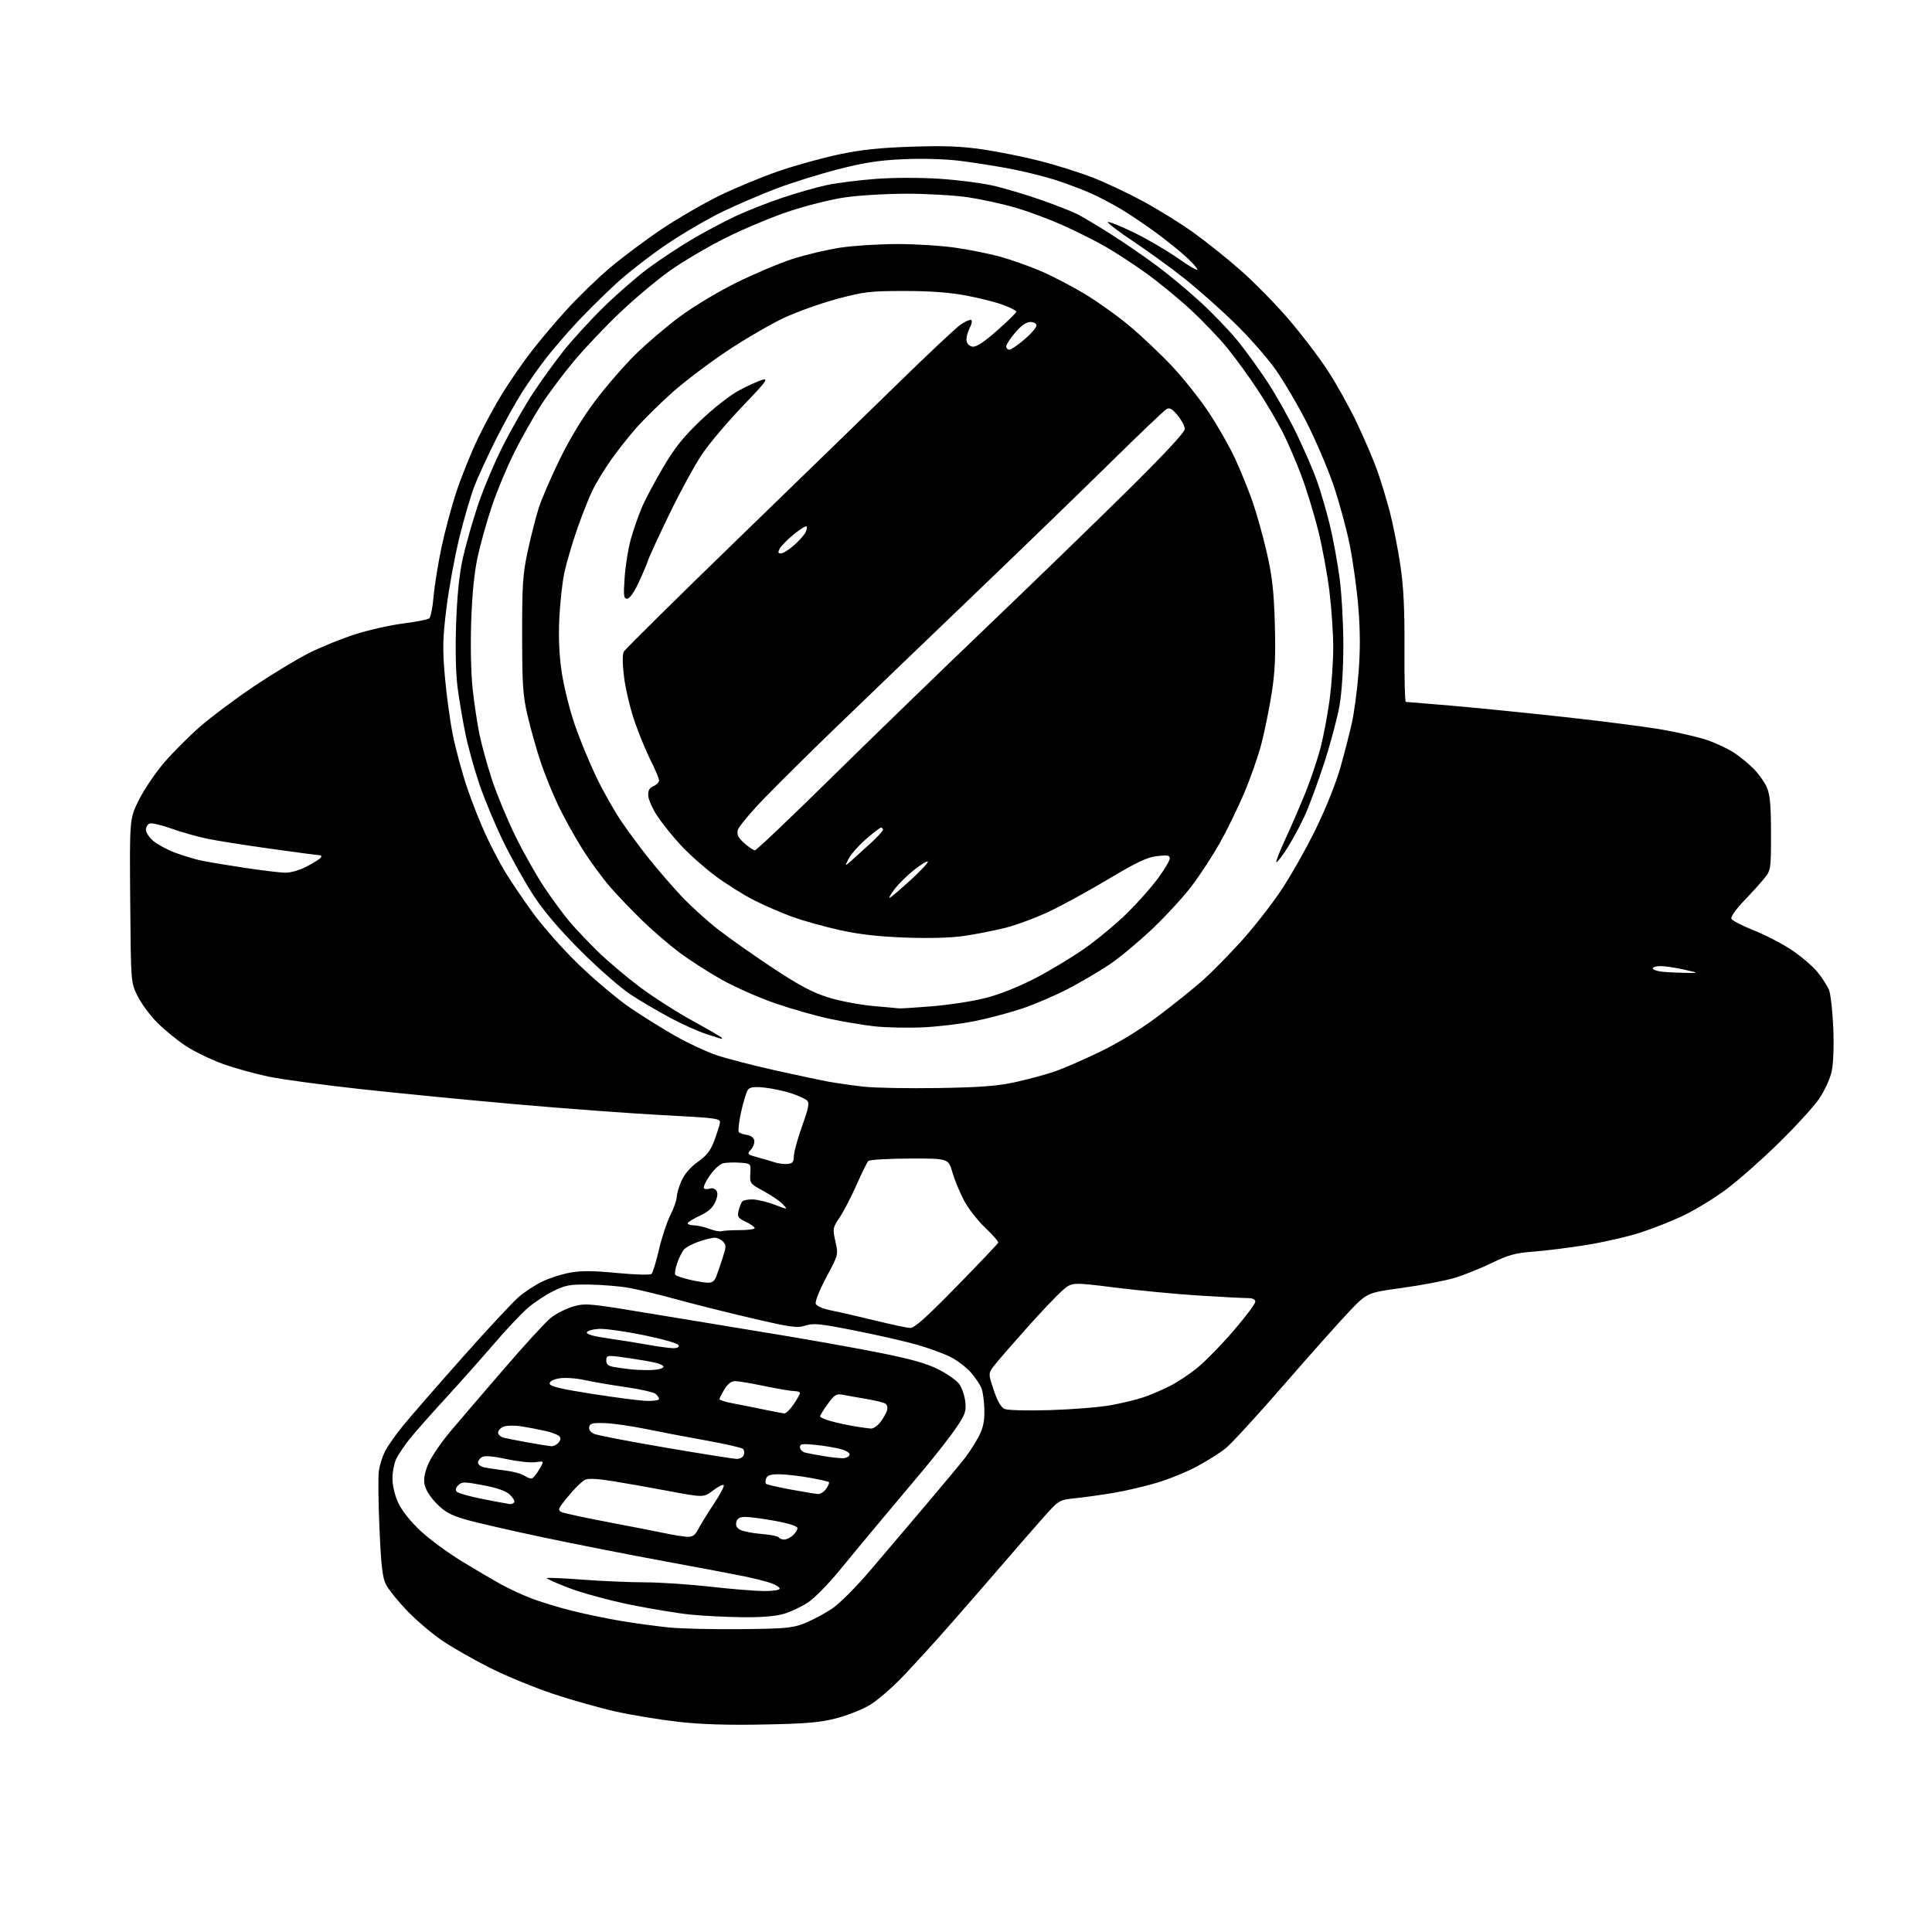<?xml version="1.0" encoding="UTF-8" standalone="no"?>
<svg 
  version="1.1" 
  xmlns="http://www.w3.org/2000/svg" 
  xmlns:xlink="http://www.w3.org/1999/xlink" 
  xmlns:svg="http://www.w3.org/2000/svg"
  xmlns:rdf="http://www.w3.org/1999/02/22-rdf-syntax-ns#"
  xmlns:cc="http://creativecommons.org/ns#"
  xmlns:dc="http://purl.org/dc/elements/1.1/"
  viewBox="0 0 768 768"
  width="768"
  height="768"
>
<style>svg {background-color: white; }</style>"
<path stroke="none" fill="black" fill-rule="evenodd" d="M303.50,685.52C289.00,685.80 278.48,685.46 269.53,684.44C262.40,683.63 251.37,681.82 245.03,680.42C238.69,679.02 227.43,675.85 220.00,673.38C212.57,670.91 201.25,666.25 194.83,663.03C188.40,659.80 179.85,654.93 175.83,652.20C171.80,649.47 165.53,644.15 161.90,640.37C158.27,636.59 154.49,631.92 153.49,630.00C152.04,627.20 151.51,622.72 150.84,607.50C150.38,597.05 150.28,586.70 150.62,584.50C150.96,582.30 152.07,578.86 153.08,576.86C154.09,574.87 157.30,570.31 160.21,566.74C163.12,563.17 173.69,551.02 183.71,539.74C193.72,528.46 203.84,517.58 206.18,515.58C208.52,513.57 212.70,510.83 215.47,509.48C218.24,508.12 223.20,506.52 226.50,505.91C230.99,505.08 235.73,505.11 245.32,506.03C252.72,506.74 258.51,506.89 259.02,506.38C259.50,505.90 260.82,501.55 261.95,496.72C263.07,491.89 265.12,485.72 266.50,483.00C267.87,480.29 269.01,477.04 269.02,475.78C269.03,474.53 269.91,471.60 270.96,469.27C272.16,466.62 274.59,463.84 277.44,461.83C280.90,459.39 282.46,457.38 283.91,453.51C284.96,450.71 285.97,447.53 286.16,446.46C286.48,444.59 285.45,444.44 263.50,443.29C250.85,442.62 224.75,440.69 205.50,439.00C186.25,437.30 158.35,434.58 143.50,432.95C128.65,431.33 112.11,429.08 106.74,427.97C101.37,426.86 93.13,424.56 88.43,422.86C83.73,421.16 77.09,417.92 73.69,415.67C70.29,413.41 65.18,409.22 62.35,406.35C59.52,403.47 56.04,398.73 54.62,395.81C52.02,390.50 52.02,390.50 51.76,357.98C51.50,325.45 51.50,325.45 55.22,317.98C57.27,313.86 61.77,307.20 65.23,303.17C68.69,299.14 75.12,292.70 79.51,288.86C83.91,285.02 93.51,277.83 100.85,272.90C108.19,267.96 118.09,261.97 122.85,259.58C127.61,257.20 135.85,253.85 141.17,252.15C146.49,250.45 155.04,248.52 160.17,247.86C165.30,247.21 170.00,246.29 170.60,245.84C171.21,245.38 171.99,241.51 172.34,237.25C172.70,232.99 174.11,224.16 175.49,217.63C176.87,211.10 179.59,200.98 181.55,195.13C183.50,189.28 187.25,180.00 189.88,174.50C192.50,169.00 196.95,160.80 199.76,156.28C202.57,151.76 207.53,144.56 210.80,140.28C214.06,136.00 220.50,128.34 225.12,123.26C229.73,118.17 237.55,110.60 242.50,106.42C247.45,102.24 256.69,95.34 263.04,91.08C269.39,86.82 279.74,80.82 286.04,77.75C292.34,74.68 302.89,70.31 309.47,68.05C316.05,65.78 326.85,62.79 333.47,61.39C342.45,59.50 349.81,58.72 362.50,58.31C375.56,57.88 382.14,58.14 390.90,59.43C397.18,60.36 407.40,62.43 413.63,64.03C419.86,65.64 429.13,68.56 434.23,70.52C439.33,72.49 448.45,76.79 454.50,80.07C460.55,83.36 469.53,88.94 474.45,92.47C479.37,96.00 487.72,102.67 493.00,107.31C498.29,111.94 506.81,120.59 511.94,126.54C517.08,132.49 524.16,141.76 527.69,147.15C531.22,152.53 536.51,162.02 539.44,168.22C542.38,174.42 545.98,182.87 547.46,187.00C548.93,191.12 551.21,198.63 552.53,203.69C553.84,208.76 555.70,218.21 556.67,224.70C557.95,233.37 558.38,242.13 558.29,257.75C558.22,269.44 558.47,279.01 558.83,279.01C559.20,279.02 567.16,279.68 576.52,280.48C585.88,281.27 606.13,283.30 621.52,284.99C636.91,286.67 654.62,288.95 660.87,290.06C667.12,291.16 675.00,292.98 678.37,294.11C681.74,295.23 686.52,297.45 689.00,299.02C691.48,300.60 695.17,303.61 697.20,305.70C699.24,307.79 701.60,311.17 702.45,313.22C703.61,315.99 704.00,320.61 704.00,331.39C704.00,345.56 703.95,345.91 701.33,349.17C699.86,351.00 696.19,355.05 693.19,358.17C690.16,361.31 687.95,364.43 688.24,365.18C688.52,365.91 692.45,367.97 696.98,369.75C701.51,371.53 708.31,375.05 712.10,377.56C715.88,380.08 720.54,384.04 722.43,386.35C724.33,388.67 726.41,391.90 727.06,393.53C727.71,395.16 728.47,401.92 728.75,408.54C729.05,415.75 728.80,422.70 728.13,425.85C727.48,428.87 725.34,433.54 723.11,436.81C720.97,439.94 713.66,447.94 706.86,454.58C700.06,461.22 690.73,469.45 686.11,472.87C681.50,476.28 674.07,480.84 669.61,482.99C665.15,485.15 657.41,488.24 652.41,489.87C647.42,491.50 637.74,493.74 630.91,494.85C624.09,495.96 614.57,497.17 609.76,497.52C602.43,498.07 599.73,498.80 592.97,502.07C588.54,504.21 581.90,506.88 578.21,507.99C574.52,509.10 565.20,510.88 557.50,511.94C543.50,513.86 543.50,513.86 536.49,521.18C532.64,525.21 520.88,538.40 510.37,550.50C499.86,562.60 489.41,573.98 487.15,575.78C484.89,577.58 479.77,580.81 475.77,582.95C471.77,585.09 464.68,587.99 460.00,589.39C455.32,590.79 447.68,592.59 443.00,593.38C438.32,594.18 431.46,595.14 427.73,595.53C420.97,596.24 420.97,596.24 414.63,603.37C411.15,607.29 403.61,615.94 397.90,622.58C392.18,629.22 382.78,640.02 377.00,646.58C371.23,653.14 363.05,662.10 358.84,666.50C354.63,670.90 348.77,675.95 345.82,677.73C342.87,679.51 336.87,681.90 332.48,683.04C325.98,684.73 320.60,685.19 303.50,685.52zM294.50,647.61C312.41,647.43 315.07,647.18 319.91,645.24C322.89,644.05 327.71,641.49 330.62,639.55C333.75,637.48 340.20,631.00 346.36,623.77C352.10,617.02 362.14,605.20 368.67,597.50C375.20,589.80 381.93,581.70 383.64,579.50C385.34,577.30 387.79,573.48 389.07,571.00C390.83,567.63 391.38,564.99 391.30,560.50C391.24,557.20 390.73,553.31 390.16,551.86C389.60,550.41 387.68,547.57 385.91,545.55C384.13,543.53 380.53,540.78 377.90,539.45C375.27,538.12 369.38,535.95 364.81,534.63C360.24,533.31 349.15,530.77 340.16,528.99C326.02,526.18 323.33,525.90 320.16,526.93C316.92,527.99 314.50,527.66 299.00,524.05C289.38,521.81 275.88,518.43 269.00,516.53C262.12,514.64 253.57,512.57 250.00,511.94C246.43,511.30 239.45,510.72 234.50,510.64C226.53,510.52 224.86,510.82 219.88,513.26C216.79,514.78 212.14,517.88 209.55,520.16C206.97,522.44 200.95,528.85 196.19,534.40C191.43,539.96 182.78,549.67 176.98,556.00C171.18,562.33 164.82,569.52 162.84,572.00C160.87,574.48 158.52,577.94 157.62,579.70C156.73,581.46 156.00,585.06 156.01,587.70C156.02,590.62 156.94,594.46 158.35,597.50C159.77,600.54 163.22,604.87 167.15,608.53C170.70,611.85 178.08,617.29 183.55,620.62C189.02,623.95 195.97,628.04 199.00,629.72C202.03,631.39 207.43,633.90 211.00,635.30C214.57,636.70 222.00,638.97 227.50,640.34C233.00,641.70 242.00,643.56 247.50,644.46C253.00,645.36 261.32,646.48 266.00,646.95C270.68,647.43 283.50,647.72 294.50,647.61zM295.07,642.87C288.71,642.79 279.45,642.33 274.50,641.83C269.55,641.33 258.76,639.56 250.52,637.88C242.28,636.21 231.36,633.23 226.25,631.28C221.13,629.32 217.14,627.53 217.36,627.31C217.59,627.08 224.01,627.37 231.64,627.94C239.26,628.52 250.33,628.99 256.24,629.00C262.15,629.00 273.85,629.77 282.24,630.72C290.63,631.67 300.31,632.45 303.74,632.47C307.28,632.49 309.97,632.07 309.95,631.50C309.93,630.95 308.32,629.95 306.37,629.27C304.42,628.60 299.61,627.38 295.66,626.57C291.72,625.76 277.41,623.06 263.86,620.57C250.30,618.08 228.58,613.80 215.59,611.06C202.60,608.32 188.72,605.11 184.74,603.93C178.97,602.22 176.67,600.92 173.38,597.51C170.81,594.84 169.06,591.97 168.72,589.87C168.36,587.57 168.91,584.91 170.46,581.50C171.70,578.75 175.60,573.09 179.11,568.92C182.63,564.75 192.14,553.65 200.25,544.25C208.36,534.84 216.68,525.75 218.75,524.04C220.81,522.33 224.84,520.25 227.69,519.41C232.72,517.94 233.72,518.03 260.19,522.43C275.21,524.92 297.40,528.58 309.50,530.56C321.60,532.54 339.38,535.72 349.00,537.62C361.85,540.16 368.20,541.93 372.91,544.29C376.44,546.05 380.20,548.69 381.27,550.14C382.34,551.59 383.44,554.74 383.71,557.14C384.14,560.98 383.72,562.21 380.15,567.50C377.93,570.80 371.93,578.49 366.81,584.59C361.69,590.69 353.90,599.98 349.50,605.22C345.10,610.46 337.97,619.07 333.66,624.34C329.35,629.62 323.74,635.31 321.20,636.99C318.67,638.67 314.35,640.71 311.61,641.52C308.32,642.50 302.73,642.95 295.07,642.87zM311.73,612.00C312.62,612.00 314.17,611.26 315.17,610.35C316.18,609.43 317.00,608.13 317.00,607.45C317.00,606.68 313.69,605.60 308.25,604.60C303.44,603.72 298.09,603.00 296.37,603.00C294.07,603.00 293.09,603.54 292.71,605.01C292.35,606.38 292.85,607.38 294.27,608.14C295.41,608.76 299.21,609.49 302.70,609.77C306.20,610.05 309.29,610.67 309.59,611.14C309.88,611.61 310.84,612.00 311.73,612.00zM273.22,610.90C275.33,610.98 276.33,610.27 277.62,607.77C278.54,606.00 281.32,601.49 283.80,597.76C286.28,594.03 288.03,590.69 287.68,590.35C287.34,590.00 285.40,590.98 283.39,592.52C279.72,595.32 279.72,595.32 265.61,592.67C257.85,591.21 247.61,589.41 242.85,588.66C237.06,587.76 233.62,587.63 232.45,588.29C231.49,588.82 229.31,590.85 227.60,592.78C225.90,594.72 223.88,597.19 223.12,598.26C222.03,599.80 222.00,600.38 222.97,600.98C223.66,601.41 231.93,603.21 241.36,605.00C250.79,606.78 261.20,608.82 264.50,609.52C267.80,610.22 271.73,610.84 273.22,610.90zM202.69,597.89C203.35,597.95 204.12,597.62 204.41,597.15C204.70,596.68 203.90,595.31 202.63,594.12C201.08,592.67 197.57,591.43 192.03,590.39C184.49,588.97 183.60,588.97 182.17,590.41C181.07,591.50 180.91,592.31 181.63,593.03C182.20,593.60 186.90,594.90 192.08,595.92C197.26,596.94 202.04,597.83 202.69,597.89zM325.19,593.90C326.12,593.96 327.58,593.01 328.42,591.81C329.26,590.61 329.75,589.42 329.50,589.16C329.25,588.91 325.77,588.12 321.77,587.41C317.77,586.69 312.41,586.08 309.86,586.05C306.44,586.01 305.05,586.43 304.58,587.64C304.24,588.55 304.20,589.54 304.51,589.84C304.81,590.14 309.21,591.16 314.28,592.10C319.35,593.04 324.26,593.85 325.19,593.90zM211.47,587.68C212.03,587.49 213.35,585.85 214.41,584.03C216.35,580.72 216.35,580.72 212.92,581.24C211.04,581.53 205.85,580.98 201.39,580.01C196.12,578.87 192.71,578.58 191.64,579.18C190.74,579.69 190.00,580.72 190.00,581.47C190.00,582.22 191.24,583.08 192.75,583.37C194.26,583.66 197.97,584.20 201.00,584.57C204.03,584.94 207.39,585.87 208.48,586.63C209.57,587.39 210.92,587.86 211.47,587.68zM292.78,579.94C294.04,579.97 295.33,579.29 295.66,578.43C295.99,577.57 295.86,576.46 295.37,575.97C294.88,575.48 288.18,573.95 280.49,572.57C272.79,571.19 262.00,569.14 256.50,568.00C251.00,566.87 243.82,565.84 240.54,565.72C235.57,565.54 234.51,565.79 234.21,567.24C233.99,568.31 234.74,569.36 236.18,569.99C237.46,570.55 250.20,573.00 264.50,575.44C278.80,577.88 291.53,579.90 292.78,579.94zM335.42,579.65C336.48,579.57 337.52,578.97 337.73,578.31C337.96,577.64 336.48,576.67 334.31,576.07C332.22,575.49 327.69,574.72 324.25,574.37C318.89,573.82 318.00,573.95 318.00,575.34C318.00,576.23 319.01,577.20 320.25,577.49C321.49,577.78 324.98,578.42 328.00,578.91C331.02,579.40 334.36,579.73 335.42,579.65zM219.13,574.89C220.02,574.95 221.33,574.31 222.04,573.46C222.92,572.39 222.99,571.59 222.28,570.88C221.71,570.31 219.27,569.39 216.87,568.84C214.47,568.29 210.26,567.48 207.52,567.03C204.78,566.59 201.52,566.61 200.27,567.09C199.02,567.56 198.00,568.63 198.00,569.46C198.00,570.28 199.01,571.21 200.25,571.52C201.49,571.82 205.88,572.68 210.00,573.43C214.12,574.17 218.23,574.83 219.13,574.89zM346.18,567.88C347.10,567.95 348.77,566.84 349.89,565.42C351.00,564.00 352.21,561.92 352.57,560.79C352.96,559.57 352.69,558.43 351.91,557.94C351.19,557.50 347.65,556.64 344.05,556.04C340.45,555.44 336.29,554.71 334.81,554.41C332.51,553.95 331.65,554.49 329.06,558.08C327.37,560.40 326.00,562.62 326.00,563.02C326.00,563.42 327.91,564.27 330.25,564.92C332.59,565.57 336.75,566.48 339.50,566.94C342.25,567.39 345.25,567.82 346.18,567.88zM311.71,561.87C312.38,561.94 314.07,560.32 315.46,558.27C316.86,556.22 318.00,554.19 318.00,553.77C318.00,553.35 316.99,552.99 315.75,552.99C314.51,552.98 309.23,552.09 304.00,551.00C298.77,549.91 293.48,549.02 292.24,549.01C290.75,549.00 289.29,550.11 287.99,552.25C286.90,554.04 286.01,555.81 286.00,556.18C286.00,556.55 288.36,557.30 291.25,557.84C294.14,558.38 299.65,559.48 303.50,560.28C307.35,561.09 311.05,561.80 311.71,561.87zM417.50,560.54C426.30,560.27 437.10,559.40 441.50,558.60C445.90,557.81 451.75,556.40 454.50,555.46C457.25,554.53 461.98,552.52 465.00,550.99C468.02,549.47 473.07,546.11 476.20,543.53C479.34,540.94 485.75,534.35 490.45,528.88C495.15,523.41 499.00,518.27 499.00,517.47C499.00,516.48 497.94,516.00 495.73,516.00C493.94,516.00 485.27,515.55 476.48,514.99C467.69,514.44 452.77,513.02 443.31,511.83C426.12,509.68 426.12,509.68 422.31,513.00C420.22,514.82 413.84,521.53 408.15,527.91C402.46,534.28 396.68,540.95 395.31,542.72C392.81,545.93 392.81,545.93 395.01,552.54C396.50,557.01 397.90,559.45 399.36,560.09C400.57,560.62 408.44,560.82 417.50,560.54zM257.25,556.89C259.86,556.95 262.00,556.61 262.00,556.12C262.00,555.64 261.36,554.72 260.58,554.07C259.80,553.42 254.52,552.23 248.83,551.41C243.15,550.60 235.76,549.33 232.42,548.60C229.07,547.86 224.58,547.55 222.42,547.90C219.95,548.30 218.50,549.07 218.50,549.98C218.50,551.09 222.54,552.07 235.50,554.11C244.85,555.58 254.64,556.83 257.25,556.89zM258.92,544.61C261.35,544.55 263.51,543.99 263.72,543.36C263.95,542.65 261.52,541.77 257.30,541.04C253.56,540.38 248.36,539.60 245.75,539.29C241.42,538.77 241.00,538.90 241.00,540.82C241.00,542.40 241.79,543.04 244.25,543.44C246.04,543.74 249.07,544.15 251.00,544.35C252.93,544.56 256.49,544.67 258.92,544.61zM267.33,535.91C269.18,535.97 270.03,535.56 269.76,534.75C269.53,534.03 263.64,532.33 255.93,530.75C248.54,529.23 240.51,528.11 238.08,528.25C235.65,528.39 233.49,529.01 233.28,529.64C233.04,530.38 236.01,531.22 241.70,532.03C246.54,532.71 253.65,533.85 257.50,534.55C261.35,535.25 265.77,535.86 267.33,535.91zM361.77,527.89C363.46,527.97 368.22,523.73 380.27,511.39C389.20,502.26 396.63,494.43 396.80,494.00C396.96,493.56 394.66,490.90 391.67,488.08C388.69,485.25 384.88,480.37 383.21,477.22C381.54,474.08 379.46,469.02 378.59,466.00C377.00,460.50 377.00,460.50 361.51,460.54C352.98,460.57 345.62,461.01 345.13,461.54C344.65,462.07 342.56,466.32 340.49,471.00C338.42,475.68 335.42,481.47 333.82,483.87C331.02,488.07 330.95,488.43 332.09,493.50C333.27,498.77 333.27,498.77 328.47,507.74C325.75,512.84 323.94,517.39 324.28,518.27C324.64,519.22 327.16,520.29 330.69,520.98C333.88,521.62 341.68,523.41 348.00,524.96C354.32,526.51 360.52,527.83 361.77,527.89zM281.13,509.88C283.13,509.97 284.00,509.35 284.80,507.25C285.37,505.74 286.52,502.37 287.35,499.76C288.71,495.53 288.71,494.85 287.37,493.51C286.54,492.68 285.07,492.00 284.11,492.00C283.14,492.00 280.30,492.70 277.78,493.56C275.26,494.42 272.57,495.88 271.81,496.81C271.04,497.74 269.83,500.22 269.12,502.32C268.40,504.43 268.12,506.45 268.49,506.82C268.85,507.20 271.26,508.01 273.83,508.63C276.40,509.25 279.68,509.82 281.13,509.88zM286.83,489.42C287.56,489.19 290.83,489.00 294.08,489.00C297.34,489.00 300.00,488.63 300.00,488.19C300.00,487.74 298.42,486.61 296.48,485.69C293.37,484.21 293.04,483.69 293.61,481.26C293.97,479.74 294.63,478.09 295.09,477.59C295.55,477.08 297.47,476.73 299.36,476.80C301.25,476.87 305.15,477.83 308.03,478.92C313.26,480.91 313.26,480.91 311.19,478.70C310.05,477.48 306.62,475.14 303.57,473.50C298.16,470.57 298.03,470.40 298.26,466.50C298.50,462.50 298.50,462.50 294.08,462.18C291.65,462.01 288.63,462.13 287.37,462.44C286.11,462.76 283.71,465.01 282.04,467.45C280.36,469.88 279.40,472.13 279.90,472.44C280.41,472.75 281.46,472.76 282.25,472.46C283.04,472.16 284.14,472.49 284.70,473.20C285.41,474.10 285.30,475.50 284.36,477.75C283.41,480.00 281.63,481.64 278.49,483.11C276.00,484.28 273.73,485.63 273.43,486.12C273.13,486.60 274.15,487.03 275.69,487.08C277.24,487.12 280.07,487.76 282.00,488.50C283.93,489.24 286.10,489.66 286.83,489.42zM313.00,462.69C315.05,462.53 315.51,461.96 315.58,459.50C315.63,457.85 317.11,452.48 318.87,447.57C321.46,440.35 321.82,438.41 320.79,437.45C320.08,436.79 317.25,435.51 314.50,434.59C311.75,433.68 307.01,432.67 303.97,432.35C299.92,431.92 298.15,432.13 297.36,433.13C296.76,433.88 295.53,437.85 294.62,441.94C293.71,446.03 293.32,449.70 293.74,450.10C294.16,450.50 295.62,450.98 296.99,451.17C298.44,451.36 299.63,452.26 299.83,453.32C300.02,454.33 299.42,455.98 298.49,457.01C296.89,458.78 297.01,458.92 301.16,460.05C303.55,460.70 306.62,461.61 308.00,462.06C309.38,462.51 311.62,462.80 313.00,462.69zM373.00,432.51C389.69,432.24 396.51,431.72 403.50,430.19C408.45,429.10 415.43,427.23 419.00,426.02C422.57,424.82 430.90,421.20 437.50,417.99C445.19,414.24 453.55,409.09 460.78,403.63C466.99,398.94 474.86,392.61 478.28,389.55C481.70,386.49 488.47,379.61 493.33,374.25C498.19,368.89 505.31,359.82 509.15,354.09C512.99,348.37 519.24,337.34 523.02,329.59C527.05,321.35 531.14,311.14 532.86,305.00C534.49,299.23 536.54,291.24 537.42,287.25C538.30,283.26 539.48,274.38 540.04,267.51C540.74,258.90 540.72,250.90 539.99,241.76C539.41,234.47 537.84,223.09 536.51,216.48C535.17,209.87 532.22,199.07 529.95,192.48C527.68,185.90 522.92,174.81 519.38,167.84C515.84,160.87 510.21,151.34 506.88,146.65C503.55,141.97 496.25,133.70 490.66,128.28C485.07,122.86 476.23,115.01 471.00,110.85C465.77,106.69 456.62,100.04 450.66,96.06C444.70,92.09 440.08,88.58 440.39,88.27C440.70,87.96 445.30,89.80 450.60,92.37C455.90,94.93 463.78,99.53 468.12,102.58C472.45,105.64 476.00,107.71 476.00,107.20C476.00,106.68 474.04,104.45 471.65,102.25C469.26,100.04 463.96,95.77 459.88,92.75C455.79,89.72 449.54,85.49 445.97,83.34C442.41,81.18 436.80,78.23 433.50,76.77C430.20,75.32 423.99,72.99 419.71,71.59C415.42,70.20 407.32,68.18 401.71,67.11C396.09,66.04 387.04,64.61 381.59,63.94C375.62,63.20 366.67,62.94 359.09,63.29C349.33,63.73 343.47,64.64 333.00,67.34C325.57,69.25 314.62,72.67 308.65,74.94C302.68,77.21 293.16,81.29 287.49,84.01C281.82,86.72 271.85,92.53 265.34,96.90C258.83,101.28 249.66,108.38 244.98,112.68C240.29,116.98 233.31,123.88 229.47,128.00C225.62,132.12 220.18,138.43 217.37,142.00C214.57,145.57 210.14,151.84 207.53,155.93C204.92,160.01 200.19,168.56 197.01,174.93C193.83,181.29 190.06,189.49 188.63,193.13C187.20,196.78 184.50,206.01 182.62,213.64C180.75,221.27 178.43,233.89 177.47,241.70C175.97,253.87 175.88,257.77 176.85,269.01C177.48,276.22 178.91,286.71 180.04,292.31C181.18,297.91 183.70,307.23 185.65,313.00C187.59,318.77 190.93,327.24 193.06,331.80C195.18,336.37 198.59,342.90 200.62,346.30C202.66,349.71 207.58,357.00 211.55,362.50C215.63,368.16 223.71,377.29 230.14,383.50C236.40,389.55 245.56,397.25 250.51,400.62C255.45,403.98 263.56,409.04 268.52,411.85C273.48,414.66 280.78,418.07 284.75,419.42C288.72,420.76 299.06,423.45 307.73,425.39C316.40,427.32 326.20,429.40 329.50,430.01C332.80,430.61 339.10,431.50 343.50,431.98C347.90,432.47 361.18,432.70 373.00,432.51zM286.75,412.95C286.61,412.92 283.97,412.08 280.87,411.09C277.77,410.10 271.30,407.20 266.49,404.64C261.68,402.08 254.54,397.88 250.62,395.30C246.71,392.73 237.84,384.97 230.92,378.06C222.46,369.61 216.31,362.39 212.11,356.00C208.69,350.77 203.26,341.10 200.06,334.50C196.85,327.90 192.60,317.72 190.61,311.88C188.62,306.04 186.11,297.04 185.05,291.88C183.98,286.72 182.57,278.45 181.92,273.50C181.18,267.87 180.95,258.32 181.31,248.00C181.69,236.95 182.55,228.41 183.93,222.13C185.06,216.98 187.78,207.41 189.97,200.86C192.16,194.31 196.71,183.54 200.08,176.92C203.45,170.31 208.79,160.98 211.94,156.20C215.09,151.41 220.52,143.90 224.01,139.50C227.49,135.10 234.61,127.32 239.82,122.21C245.03,117.10 252.94,110.19 257.40,106.86C261.85,103.53 269.69,98.34 274.80,95.31C279.92,92.29 287.84,88.07 292.40,85.93C296.96,83.80 305.39,80.48 311.13,78.56C316.86,76.64 324.83,74.38 328.83,73.54C332.83,72.69 341.56,71.60 348.24,71.10C355.42,70.57 365.86,70.56 373.82,71.09C381.21,71.58 390.91,72.86 395.38,73.93C399.85,74.99 408.21,77.51 413.96,79.52C419.72,81.53 426.19,84.07 428.33,85.17C430.48,86.26 436.57,89.91 441.87,93.27C447.17,96.64 455.32,102.25 460.00,105.75C464.68,109.24 472.43,115.70 477.23,120.10C482.03,124.50 488.64,131.38 491.91,135.39C495.19,139.40 500.63,146.91 504.00,152.09C507.38,157.26 512.53,166.45 515.45,172.50C518.38,178.55 521.98,186.88 523.46,191.00C524.93,195.12 527.24,203.00 528.58,208.50C529.92,214.00 531.69,223.59 532.51,229.80C533.33,236.02 534.00,248.00 534.00,256.42C534.00,265.70 533.40,275.21 532.47,280.54C531.62,285.37 528.87,295.67 526.35,303.42C523.84,311.16 520.33,320.65 518.55,324.50C516.78,328.35 513.64,334.12 511.58,337.33C509.52,340.54 507.62,342.96 507.37,342.70C507.11,342.45 508.76,338.25 511.03,333.37C513.30,328.49 516.90,320.15 519.03,314.84C521.17,309.53 523.87,301.44 525.03,296.86C526.20,292.29 527.79,283.81 528.56,278.02C529.33,272.23 529.97,262.99 529.98,257.47C529.99,251.95 529.31,241.83 528.46,234.97C527.61,228.11 525.59,217.22 523.98,210.76C522.36,204.30 519.40,194.63 517.39,189.26C515.39,183.89 512.05,176.12 509.98,172.00C507.90,167.88 503.40,160.22 499.96,155.00C496.53,149.78 491.06,142.25 487.82,138.28C484.58,134.32 477.96,127.41 473.11,122.94C468.26,118.47 460.29,111.95 455.40,108.45C450.50,104.95 443.27,100.23 439.32,97.97C435.37,95.71 427.72,91.88 422.32,89.47C416.92,87.06 408.45,83.92 403.50,82.50C398.55,81.07 390.23,79.25 385.00,78.45C379.77,77.66 368.75,77.01 360.50,77.01C352.25,77.01 341.06,77.68 335.63,78.50C330.20,79.32 320.30,81.80 313.63,84.02C306.96,86.24 295.65,90.97 288.50,94.54C281.35,98.11 271.26,104.06 266.08,107.77C260.90,111.47 251.99,118.95 246.29,124.40C240.58,129.84 232.47,138.39 228.27,143.40C224.07,148.40 218.21,156.22 215.24,160.76C212.28,165.31 207.44,173.87 204.48,179.78C201.52,185.69 197.50,195.32 195.54,201.19C193.57,207.05 191.05,216.04 189.92,221.17C188.55,227.41 187.69,235.96 187.31,247.00C186.98,256.65 187.22,267.78 187.88,273.80C188.49,279.46 189.71,287.56 190.57,291.80C191.43,296.03 193.69,304.23 195.59,310.00C197.50,315.77 201.70,325.90 204.94,332.50C208.18,339.10 213.41,348.32 216.55,353.00C219.70,357.68 224.18,363.75 226.52,366.50C228.86,369.25 233.86,374.53 237.64,378.23C241.41,381.92 248.85,388.22 254.17,392.23C259.49,396.23 269.05,402.36 275.42,405.85C281.79,409.34 287.00,412.37 287.00,412.60C287.00,412.82 286.89,412.98 286.75,412.95zM366.50,408.40C360.45,408.66 351.90,408.46 347.50,407.97C343.10,407.47 335.09,406.12 329.69,404.97C324.29,403.82 314.62,401.07 308.19,398.85C301.76,396.64 292.13,392.38 286.79,389.38C281.45,386.39 273.80,381.46 269.79,378.42C265.78,375.39 259.26,369.77 255.31,365.93C251.35,362.09 245.65,356.13 242.63,352.69C239.61,349.25 234.60,342.40 231.50,337.47C228.40,332.54 224.06,324.70 221.85,320.05C219.64,315.40 216.54,307.75 214.97,303.05C213.39,298.35 211.09,290.23 209.85,285.00C207.85,276.59 207.58,272.86 207.56,252.50C207.54,232.27 207.81,228.23 209.80,219.00C211.05,213.22 213.00,205.57 214.13,202.00C215.26,198.43 219.05,189.65 222.55,182.50C226.66,174.10 231.72,165.79 236.87,159.00C241.25,153.22 248.36,145.05 252.67,140.83C256.97,136.61 264.77,129.95 270.00,126.04C275.35,122.03 285.18,116.11 292.50,112.47C299.65,108.93 309.77,104.64 315.00,102.95C320.23,101.27 328.77,99.24 334.00,98.45C339.23,97.66 349.47,97.01 356.76,97.01C364.05,97.00 374.62,97.69 380.26,98.53C385.89,99.37 393.82,100.98 397.88,102.12C401.94,103.25 408.89,105.71 413.31,107.57C417.73,109.44 425.57,113.48 430.74,116.56C435.90,119.64 444.03,125.43 448.81,129.41C453.59,133.40 461.20,140.58 465.72,145.36C470.24,150.15 476.86,158.46 480.44,163.84C484.02,169.22 488.72,177.45 490.88,182.13C493.05,186.81 496.17,194.47 497.82,199.15C499.47,203.83 502.05,213.02 503.55,219.58C505.73,229.08 506.38,234.86 506.76,248.01C507.13,260.64 506.84,267.12 505.52,275.51C504.58,281.56 502.74,290.60 501.44,295.62C500.14,300.63 497.01,309.56 494.49,315.47C491.97,321.37 487.63,330.25 484.84,335.19C482.05,340.14 477.12,347.69 473.89,351.98C470.66,356.27 463.58,364.00 458.15,369.16C452.72,374.32 445.03,380.73 441.06,383.39C437.08,386.06 429.71,390.39 424.67,393.03C419.62,395.66 411.45,399.18 406.50,400.85C401.55,402.52 393.00,404.80 387.50,405.91C382.00,407.02 372.55,408.15 366.50,408.40zM357.50,400.85C358.05,400.91 363.90,400.54 370.50,400.01C377.10,399.49 386.55,398.04 391.50,396.80C397.00,395.41 404.67,392.39 411.24,389.02C417.14,385.98 426.12,380.57 431.20,377.00C436.27,373.43 443.85,367.12 448.04,363.00C452.22,358.88 457.75,352.64 460.32,349.14C462.89,345.64 465.00,342.09 465.00,341.25C465.00,340.00 464.07,339.83 459.93,340.32C455.94,340.79 451.82,342.74 440.68,349.41C432.88,354.07 422.23,359.91 417.00,362.38C411.77,364.84 403.90,367.76 399.50,368.86C395.10,369.96 387.74,371.40 383.14,372.06C377.87,372.82 369.20,373.05 359.64,372.69C348.93,372.29 341.28,371.40 333.50,369.65C327.45,368.30 319.12,365.96 315.00,364.47C310.88,362.97 304.11,360.05 299.97,357.97C295.83,355.90 288.86,351.53 284.47,348.28C280.09,345.02 273.87,339.50 270.65,336.01C267.44,332.53 263.26,327.34 261.36,324.49C259.47,321.64 257.82,318.00 257.71,316.41C257.55,314.26 258.08,313.27 259.75,312.52C260.99,311.98 262.00,310.95 262.00,310.24C262.00,309.53 260.48,305.92 258.62,302.23C256.77,298.53 253.86,291.45 252.17,286.50C250.49,281.55 248.64,273.74 248.07,269.15C247.42,263.90 247.38,260.16 247.97,259.05C248.49,258.09 269.06,237.77 293.68,213.90C318.31,190.03 347.46,161.70 358.48,150.94C369.49,140.19 379.97,130.36 381.76,129.11C383.56,127.86 385.47,126.99 386.00,127.17C386.56,127.36 386.32,128.75 385.44,130.45C384.60,132.07 384.04,134.32 384.21,135.45C384.38,136.66 385.38,137.62 386.63,137.80C388.09,138.01 391.16,135.99 396.38,131.38C400.57,127.68 404.00,124.31 404.00,123.90C404.00,123.48 401.64,122.27 398.75,121.20C395.86,120.13 389.23,118.45 384.00,117.47C377.52,116.24 369.73,115.67 359.50,115.67C345.85,115.67 343.45,115.96 332.80,118.81C326.36,120.53 316.86,123.92 311.68,126.34C306.51,128.76 296.44,134.60 289.31,139.33C282.18,144.06 272.33,151.50 267.42,155.86C262.52,160.22 255.95,166.69 252.83,170.23C249.72,173.77 245.16,179.55 242.71,183.08C240.25,186.61 237.10,191.77 235.71,194.55C234.31,197.33 231.53,204.31 229.52,210.05C227.52,215.80 225.20,223.65 224.37,227.50C223.53,231.35 222.62,239.68 222.33,246.00C221.97,253.82 222.30,260.72 223.35,267.59C224.20,273.13 226.50,282.32 228.46,288.01C230.41,293.70 234.20,302.93 236.87,308.52C239.54,314.11 244.01,322.07 246.80,326.21C249.60,330.35 254.72,337.27 258.19,341.60C261.66,345.92 267.43,352.57 271.00,356.37C274.57,360.17 281.10,366.08 285.50,369.51C289.90,372.93 299.71,379.84 307.30,384.85C317.88,391.84 323.02,394.56 329.30,396.51C333.81,397.91 341.77,399.43 347.00,399.89C352.23,400.35 356.95,400.78 357.50,400.85zM670.00,386.73C675.50,386.80 675.50,386.80 669.50,385.44C666.20,384.70 662.04,384.07 660.25,384.04C658.46,384.02 657.00,384.42 657.00,384.94C657.00,385.46 658.69,386.06 660.75,386.27C662.81,386.49 666.98,386.69 670.00,386.73zM353.69,356.88C354.25,356.67 358.00,353.47 362.04,349.77C366.07,346.07 369.13,342.79 368.82,342.49C368.52,342.18 366.07,343.67 363.38,345.79C360.70,347.92 357.19,351.37 355.60,353.46C354.00,355.56 353.14,357.10 353.69,356.88zM113.27,346.91C115.54,346.96 119.03,345.96 122.03,344.39C124.77,342.96 127.26,341.38 127.57,340.89C127.87,340.40 127.72,340.00 127.23,340.00C126.74,340.00 118.06,338.85 107.94,337.44C97.81,336.03 86.38,334.23 82.52,333.44C78.66,332.65 72.23,330.83 68.24,329.40C64.25,327.96 60.31,327.05 59.49,327.36C58.67,327.68 58.00,328.81 58.00,329.88C58.00,330.95 59.34,332.95 60.98,334.33C62.63,335.71 66.52,337.80 69.64,338.97C72.76,340.13 77.38,341.53 79.90,342.07C82.43,342.61 90.12,343.90 97.00,344.94C103.88,345.97 111.20,346.86 113.27,346.91zM338.58,342.00C340.14,340.62 343.57,337.51 346.21,335.08C348.84,332.66 351.00,330.29 351.00,329.83C351.00,329.38 350.65,329.00 350.23,329.00C349.81,329.00 347.10,331.07 344.21,333.60C341.31,336.13 338.23,339.62 337.35,341.35C335.75,344.50 335.75,344.50 338.58,342.00zM300.10,338.00C300.69,338.00 314.31,325.06 330.37,309.25C346.44,293.44 374.17,266.55 392.00,249.50C409.83,232.45 434.90,208.15 447.71,195.50C462.95,180.46 471.00,171.81 470.98,170.50C470.96,169.40 469.68,166.97 468.13,165.11C466.00,162.54 464.93,161.94 463.71,162.62C462.82,163.12 452.96,172.52 441.79,183.51C430.63,194.51 405.30,219.03 385.51,238.00C365.71,256.98 341.64,280.11 332.01,289.42C322.38,298.72 309.87,311.10 304.22,316.92C298.56,322.74 293.65,328.59 293.31,329.92C292.83,331.81 293.39,332.96 295.86,335.17C297.61,336.73 299.51,338.00 300.10,338.00zM249.28,238.00C247.91,238.00 247.79,236.82 248.33,229.25C248.68,224.44 249.81,217.57 250.85,214.00C251.88,210.43 253.75,205.03 255.02,202.00C256.28,198.97 260.05,191.84 263.40,186.14C268.14,178.06 271.47,173.87 278.52,167.14C283.72,162.17 290.23,157.08 293.83,155.17C297.27,153.33 301.45,151.44 303.11,150.97C305.64,150.24 304.36,151.94 295.17,161.50C289.14,167.77 281.86,176.41 278.98,180.70C276.11,184.99 270.27,195.70 266.02,204.50C261.76,213.30 257.93,221.62 257.51,223.00C257.08,224.38 255.41,228.31 253.79,231.75C252.02,235.53 250.23,238.00 249.28,238.00zM310.43,220.00C311.26,220.00 313.54,218.59 315.50,216.86C317.47,215.14 319.55,212.85 320.12,211.78C320.69,210.71 320.91,209.58 320.61,209.27C320.30,208.97 318.01,210.39 315.52,212.43C313.03,214.47 310.53,217.01 309.96,218.07C309.16,219.58 309.26,220.00 310.43,220.00zM401.25,138.99C401.94,138.99 404.64,137.15 407.25,134.92C409.86,132.68 412.00,130.20 412.00,129.42C412.00,128.58 411.01,128.00 409.58,128.00C407.97,128.00 405.95,129.41 403.58,132.18C401.61,134.48 400.00,136.95 400.00,137.68C400.00,138.41 400.56,139.00 401.25,138.99z" />

</svg>
